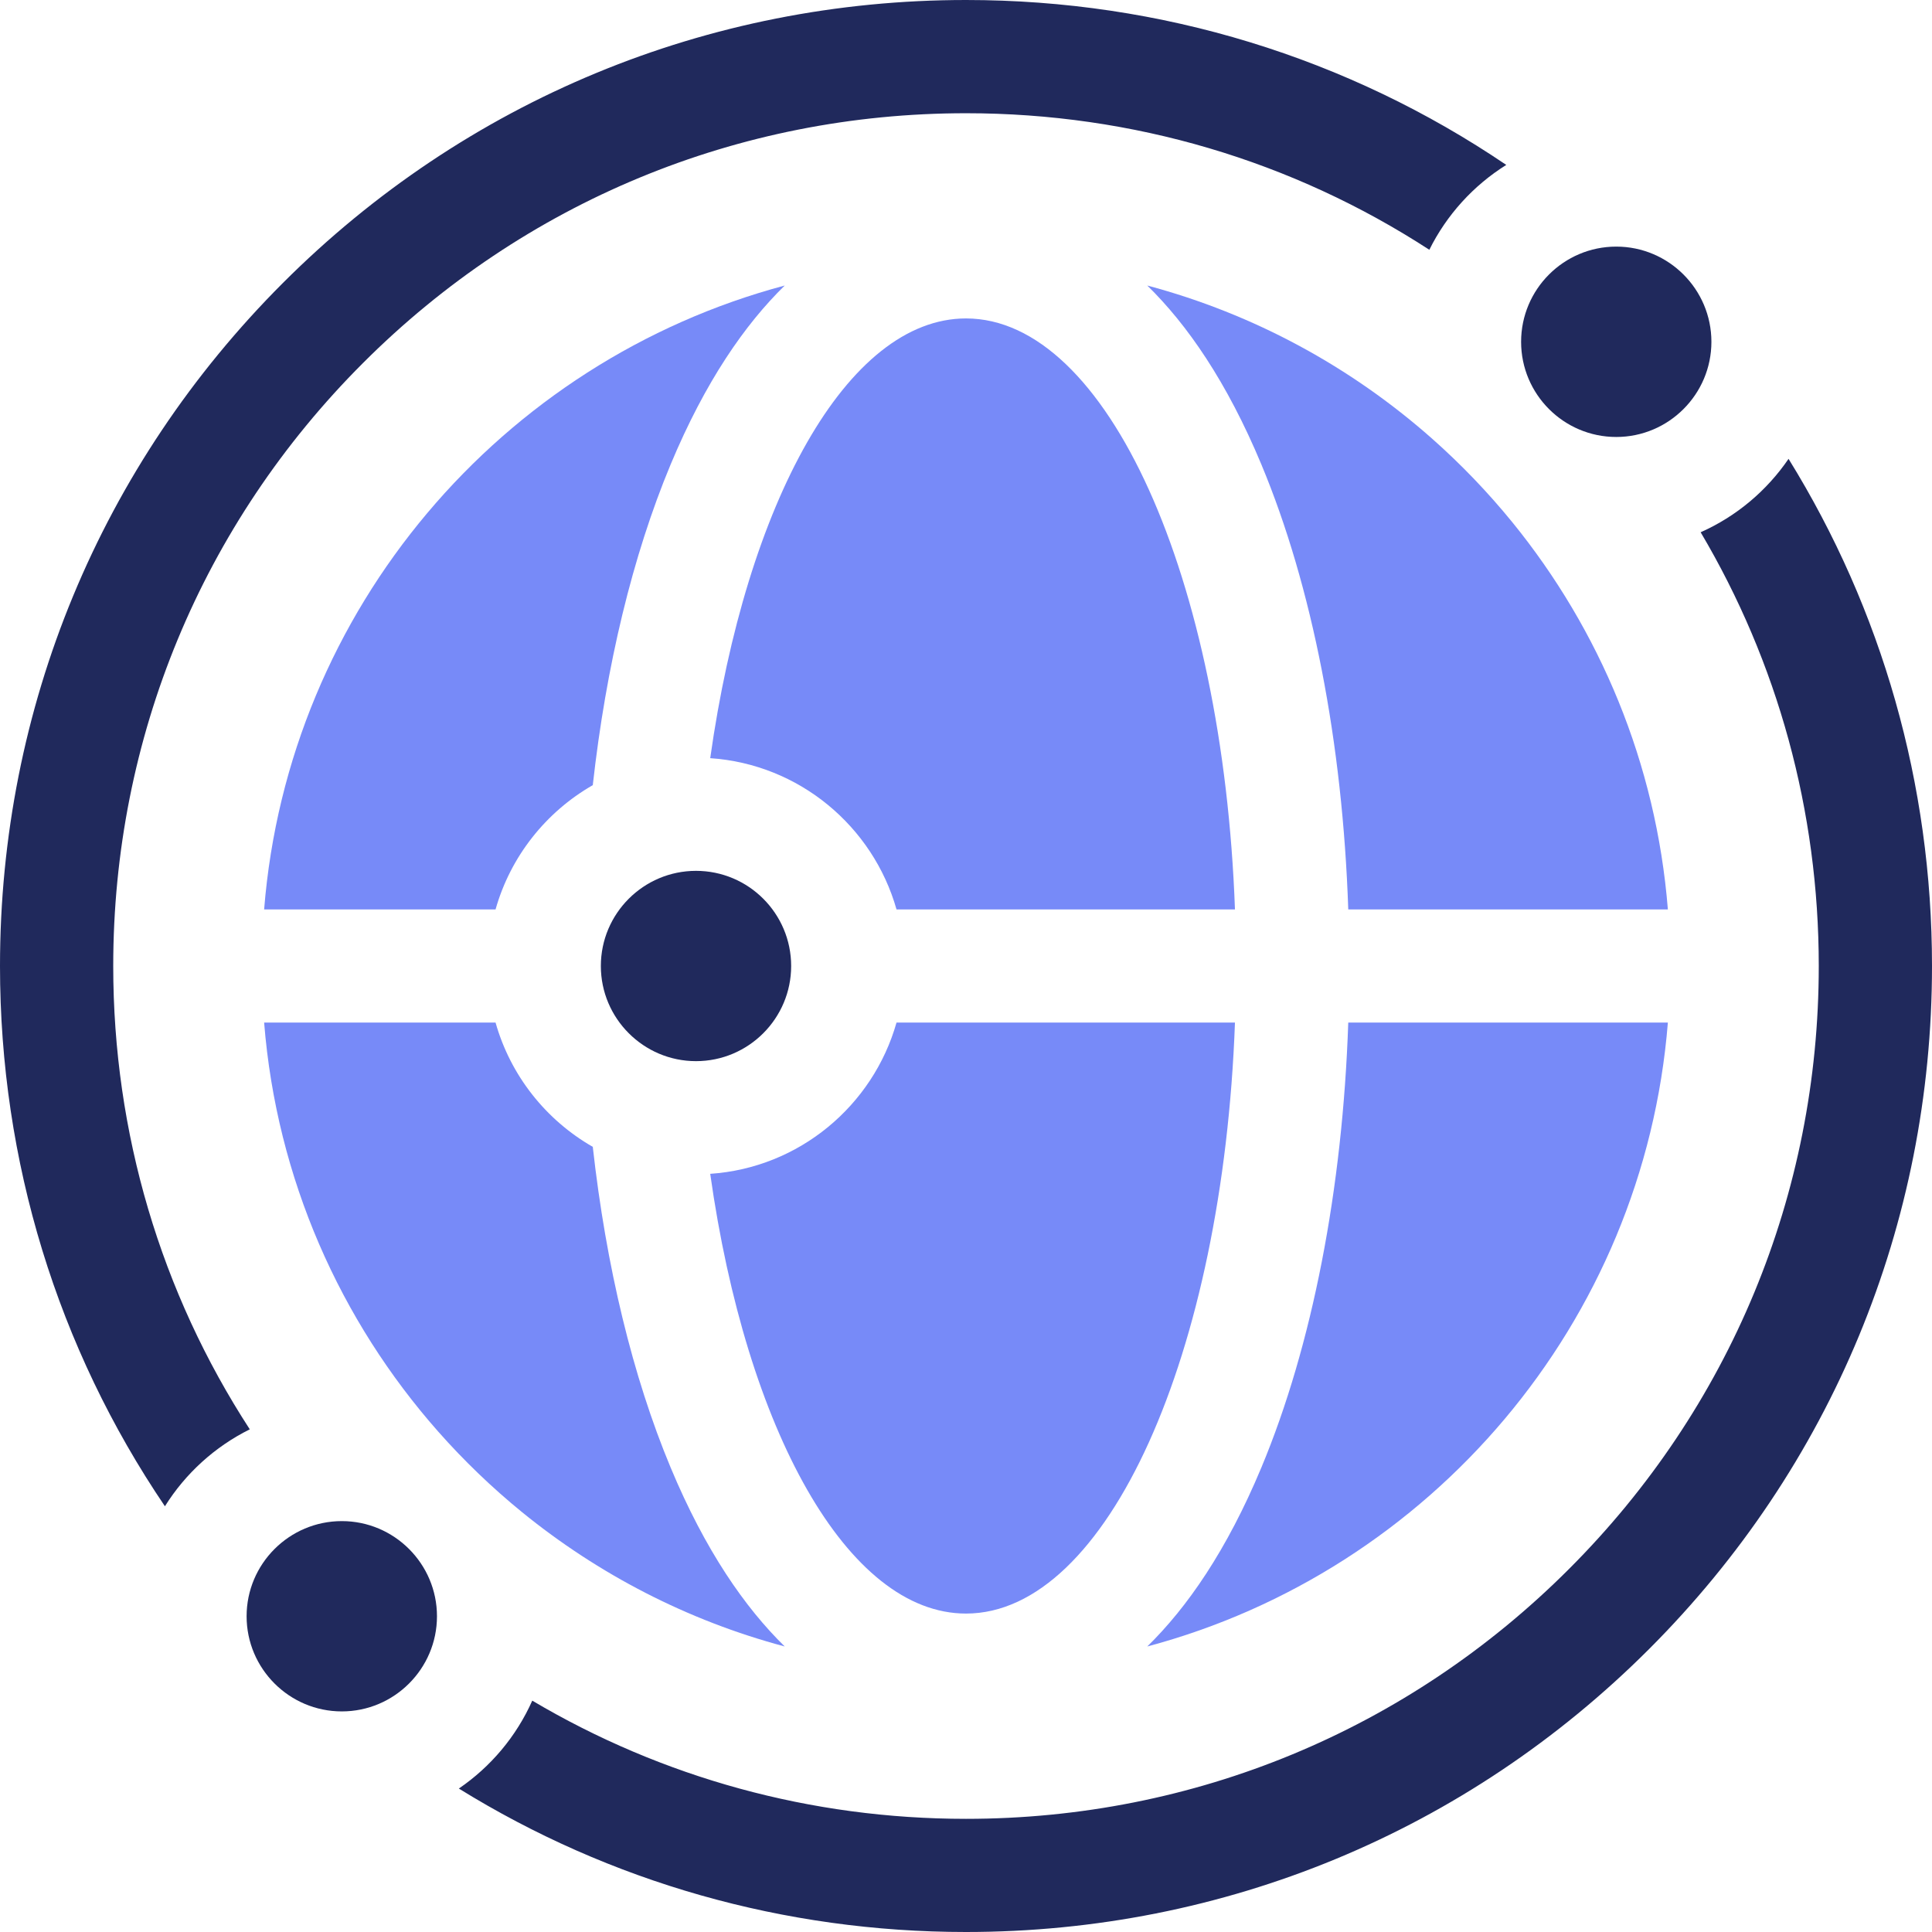 <svg width="28" height="28" viewBox="0 0 28 28" fill="none" xmlns="http://www.w3.org/2000/svg">
<g clip-path="url(#clip0_22_1307)">
<path d="M3.62 20.715C2.332 18.733 1.641 16.42 1.641 14C1.641 10.699 2.926 7.595 5.261 5.261C7.595 2.926 10.699 1.641 14 1.641C16.42 1.641 18.733 2.332 20.715 3.62C20.966 3.114 21.354 2.688 21.83 2.39C19.536 0.836 16.832 0 14 0C10.261 0 6.745 1.456 4.101 4.1C1.456 6.745 0 10.261 0 14C0 16.832 0.836 19.536 2.39 21.83C2.688 21.354 3.114 20.966 3.62 20.715Z" fill="#20295C"/>
<path d="M25.921 6.65C25.605 7.113 25.164 7.484 24.647 7.714C25.763 9.598 26.359 11.753 26.359 14C26.359 17.301 25.074 20.405 22.739 22.739C20.405 25.074 17.301 26.36 14 26.36C11.753 26.36 9.598 25.763 7.714 24.647C7.484 25.164 7.113 25.605 6.65 25.921C8.838 27.275 11.363 28 14 28C17.739 28 21.255 26.544 23.899 23.9C26.544 21.255 28 17.74 28 14C28 11.363 27.275 8.838 25.921 6.65Z" fill="#20295C"/>
<path d="M22.045 4.954C22.045 5.714 22.663 6.333 23.424 6.333C24.184 6.333 24.803 5.714 24.803 4.954C24.803 4.193 24.184 3.574 23.424 3.574C22.663 3.574 22.045 4.193 22.045 4.954Z" fill="#20295C"/>
<path d="M6.333 23.424C6.333 22.664 5.714 22.045 4.954 22.045C4.193 22.045 3.574 22.664 3.574 23.424C3.574 24.184 4.193 24.803 4.954 24.803C5.714 24.803 6.333 24.184 6.333 23.424Z" fill="#20295C"/>
<path d="M9.719 21.268C9.168 19.947 8.784 18.35 8.591 16.621C7.912 16.232 7.399 15.588 7.182 14.82H3.828C4.009 17.084 4.931 19.141 6.352 20.749C6.725 21.171 7.132 21.562 7.569 21.918C8.671 22.814 9.962 23.486 11.373 23.862C10.796 23.298 10.221 22.471 9.719 21.268Z" fill="#778AF8"/>
<path d="M18.281 6.732C19.019 8.501 19.458 10.765 19.54 13.18H24.172C24.003 11.063 23.185 9.127 21.918 7.569C21.562 7.132 21.171 6.725 20.749 6.352C19.581 5.32 18.176 4.551 16.627 4.138C17.204 4.702 17.779 5.529 18.281 6.732Z" fill="#778AF8"/>
<path d="M7.182 13.18C7.399 12.412 7.912 11.768 8.591 11.379C8.784 9.65 9.168 8.053 9.719 6.732C10.221 5.529 10.796 4.702 11.373 4.138C7.27 5.232 4.176 8.824 3.828 13.18H7.182Z" fill="#778AF8"/>
<path d="M19.54 14.82C19.458 17.234 19.019 19.499 18.281 21.268C17.779 22.471 17.204 23.298 16.627 23.862C20.73 22.768 23.824 19.175 24.172 14.82H19.54Z" fill="#778AF8"/>
<path d="M14 4.615C12.278 4.615 10.816 7.282 10.293 10.988C11.583 11.075 12.652 11.976 12.993 13.18H17.898C17.724 8.381 16.046 4.615 14 4.615Z" fill="#778AF8"/>
<path d="M14 23.385C16.046 23.385 17.724 19.619 17.898 14.82H12.993C12.652 16.024 11.583 16.925 10.293 17.012C10.816 20.718 12.278 23.385 14 23.385Z" fill="#778AF8"/>
<path d="M10.087 12.621C9.327 12.621 8.708 13.239 8.708 14C8.708 14.76 9.327 15.379 10.087 15.379C10.848 15.379 11.466 14.76 11.466 14C11.466 13.239 10.848 12.621 10.087 12.621Z" fill="#20295C"/>
</g>
<defs>
<clipPath id="clip0_22_1307">
<rect width="28" height="28" fill="white"/>
</clipPath>
</defs>
</svg>
